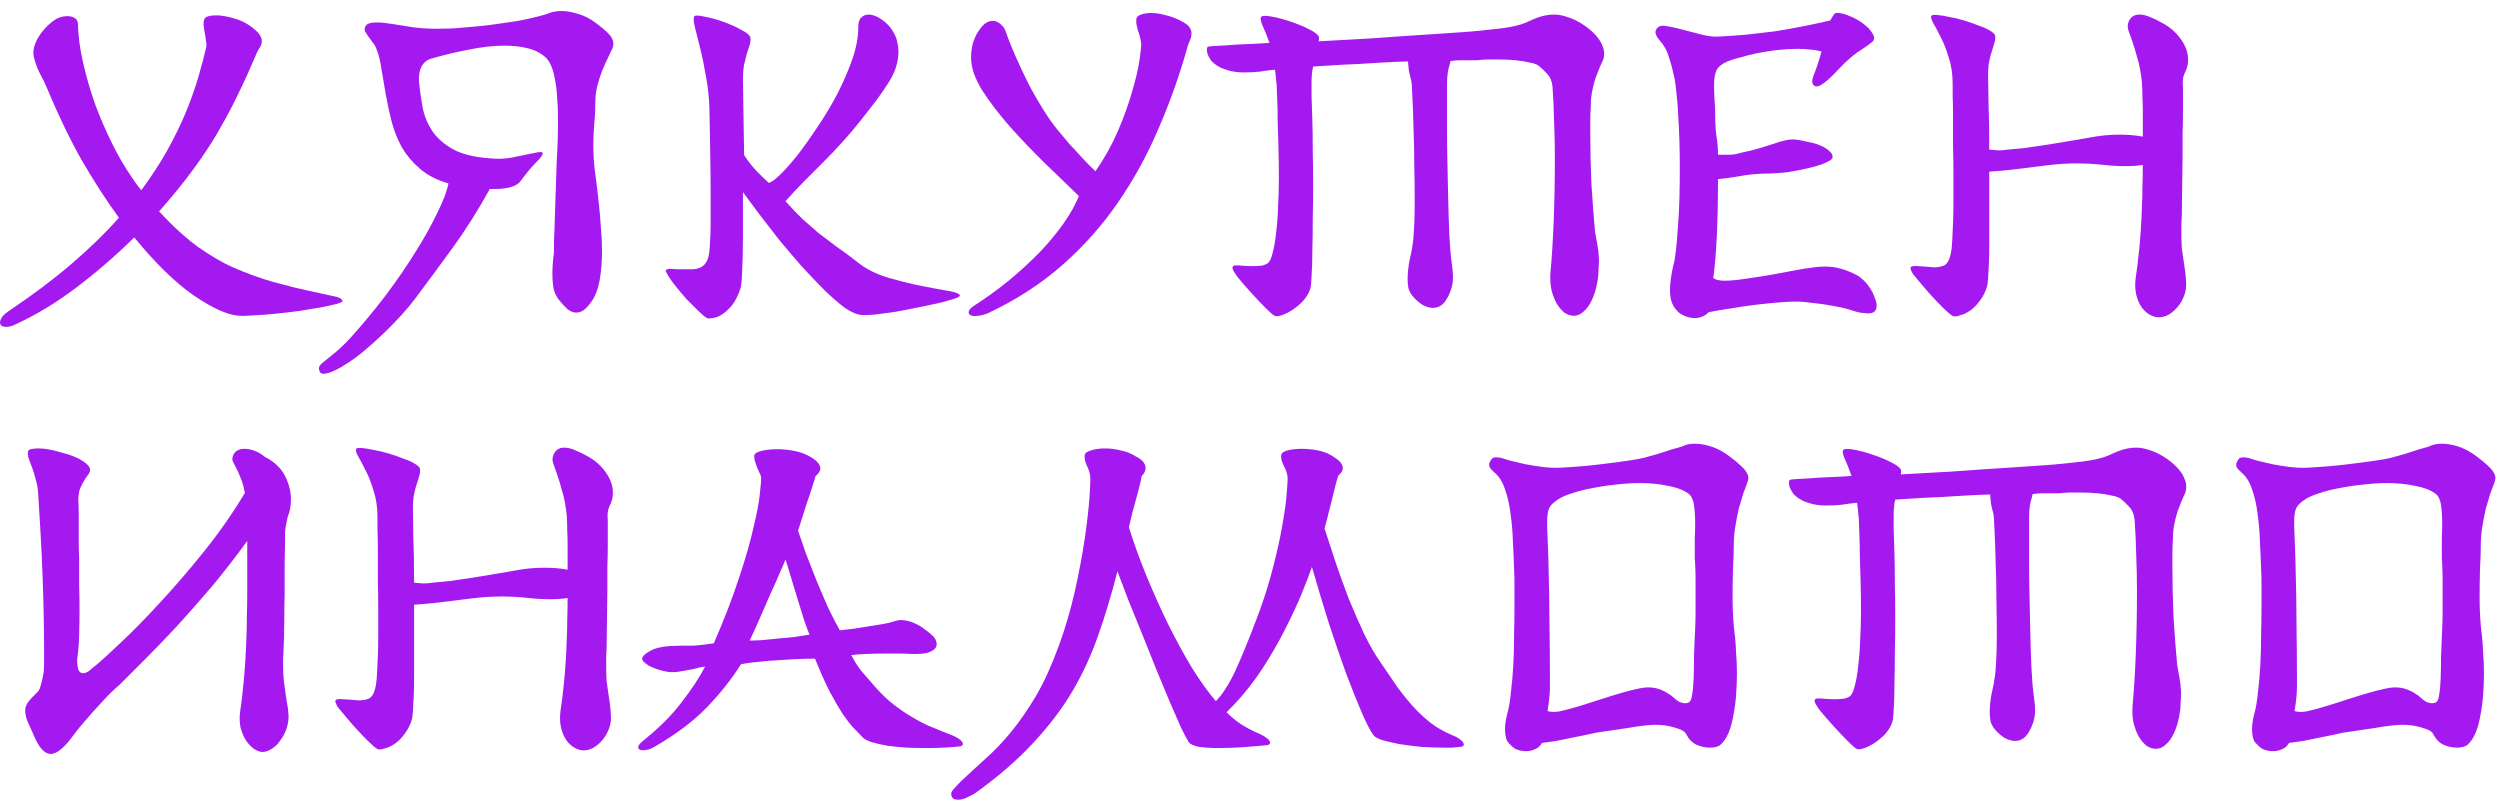 <?xml version="1.0" encoding="UTF-8"?> <svg xmlns="http://www.w3.org/2000/svg" width="127" height="41" viewBox="0 0 127 41" fill="none"><path d="M10.48 2.38C10.493 2.3 10.487 2.193 10.46 2.06C10.447 1.927 10.427 1.793 10.4 1.66C10.373 1.513 10.353 1.373 10.34 1.24C10.34 1.107 10.36 1.007 10.4 0.94C10.48 0.833 10.673 0.78 10.98 0.78C11.247 0.78 11.553 0.833 11.9 0.94C12.26 1.033 12.6 1.213 12.92 1.48C13.173 1.693 13.3 1.893 13.3 2.08C13.3 2.213 13.26 2.333 13.18 2.44C13.113 2.547 13.067 2.633 13.04 2.7C12.907 3.007 12.747 3.373 12.56 3.8C12.373 4.213 12.153 4.673 11.9 5.18C11.647 5.687 11.353 6.227 11.02 6.8C10.687 7.36 10.307 7.933 9.88 8.52C9.333 9.267 8.733 10.007 8.08 10.74C8.787 11.5 9.453 12.107 10.08 12.56C10.72 13 11.273 13.327 11.74 13.54C12.527 13.887 13.26 14.153 13.94 14.34C14.62 14.527 15.213 14.673 15.72 14.78C16.227 14.887 16.627 14.973 16.92 15.04C17.213 15.093 17.373 15.173 17.4 15.28C17.413 15.32 17.313 15.373 17.1 15.44C16.887 15.493 16.613 15.553 16.28 15.62C15.96 15.673 15.593 15.733 15.18 15.8C14.767 15.853 14.36 15.9 13.96 15.94C13.573 15.98 13.213 16.007 12.88 16.02C12.56 16.047 12.32 16.053 12.16 16.04C11.587 16.013 10.82 15.673 9.86 15.02C8.913 14.367 7.9 13.38 6.82 12.06C5.887 12.98 4.9 13.833 3.86 14.62C2.833 15.393 1.807 16.013 0.78 16.48C0.567 16.587 0.38 16.627 0.22 16.6C0.073 16.573 0 16.5 0 16.38C0 16.3 0.04 16.2 0.12 16.08C0.213 15.973 0.36 15.853 0.56 15.72C1.733 14.933 2.767 14.153 3.66 13.38C4.567 12.607 5.36 11.833 6.04 11.06C5.4 10.18 4.767 9.2 4.14 8.12C3.527 7.027 2.94 5.807 2.38 4.46C2.287 4.233 2.173 4 2.04 3.76C1.907 3.507 1.8 3.22 1.72 2.9C1.653 2.62 1.72 2.3 1.92 1.94C2.133 1.58 2.407 1.28 2.74 1.04C2.94 0.893 3.167 0.82 3.42 0.82C3.567 0.82 3.693 0.853 3.8 0.92C3.907 0.987 3.96 1.093 3.96 1.24C3.973 1.827 4.06 2.473 4.22 3.18C4.38 3.887 4.587 4.6 4.84 5.32C5.107 6.027 5.4 6.7 5.72 7.34C6.04 7.98 6.36 8.527 6.68 8.98C6.84 9.233 7.007 9.46 7.18 9.66C7.7 8.953 8.147 8.267 8.52 7.6C8.893 6.92 9.207 6.273 9.46 5.66C9.713 5.033 9.92 4.447 10.08 3.9C10.24 3.353 10.373 2.847 10.48 2.38Z" fill="#A419EF"></path><path d="M22.782 9.32C22.195 9.147 21.715 8.9 21.342 8.58C20.968 8.26 20.662 7.9 20.422 7.5C20.195 7.087 20.022 6.653 19.902 6.2C19.782 5.733 19.682 5.273 19.602 4.82C19.522 4.367 19.448 3.94 19.382 3.54C19.328 3.127 19.242 2.773 19.122 2.48C19.069 2.347 19.002 2.233 18.922 2.14C18.842 2.033 18.768 1.933 18.702 1.84C18.635 1.747 18.582 1.66 18.542 1.58C18.515 1.5 18.522 1.42 18.562 1.34C18.628 1.207 18.815 1.14 19.122 1.14C19.349 1.14 19.622 1.167 19.942 1.22C20.262 1.273 20.595 1.327 20.942 1.38C21.155 1.407 21.355 1.427 21.542 1.44C21.742 1.453 21.948 1.46 22.162 1.46C22.442 1.46 22.748 1.453 23.082 1.44C23.415 1.413 23.802 1.38 24.242 1.34C24.535 1.313 24.869 1.273 25.242 1.22C25.615 1.167 25.975 1.113 26.322 1.06C26.669 0.993 26.975 0.927 27.242 0.86C27.509 0.793 27.695 0.74 27.802 0.7C28.015 0.607 28.255 0.56 28.522 0.56C28.775 0.56 29.049 0.607 29.342 0.7C29.648 0.78 29.955 0.933 30.262 1.16C30.729 1.507 31.002 1.767 31.082 1.94C31.175 2.113 31.182 2.293 31.102 2.48C31.062 2.56 30.995 2.7 30.902 2.9C30.808 3.087 30.709 3.307 30.602 3.56C30.509 3.8 30.422 4.067 30.342 4.36C30.275 4.64 30.242 4.92 30.242 5.2C30.242 5.6 30.222 5.98 30.182 6.34C30.155 6.687 30.142 7.067 30.142 7.48C30.142 7.813 30.162 8.167 30.202 8.54C30.229 8.74 30.262 8.993 30.302 9.3C30.342 9.607 30.382 9.953 30.422 10.34C30.462 10.713 30.495 11.107 30.522 11.52C30.562 11.933 30.582 12.34 30.582 12.74C30.582 13.287 30.542 13.787 30.462 14.24C30.382 14.68 30.248 15.033 30.062 15.3C29.915 15.513 29.775 15.667 29.642 15.76C29.522 15.84 29.402 15.88 29.282 15.88C29.122 15.88 28.968 15.82 28.822 15.7C28.689 15.58 28.549 15.427 28.402 15.24C28.268 15.08 28.175 14.887 28.122 14.66C28.082 14.433 28.062 14.18 28.062 13.9C28.062 13.74 28.069 13.567 28.082 13.38C28.095 13.193 28.115 13.007 28.142 12.82C28.142 12.7 28.142 12.56 28.142 12.4C28.142 12.227 28.148 12.027 28.162 11.8L28.282 8.18C28.335 7.34 28.355 6.56 28.342 5.84C28.342 5.547 28.328 5.247 28.302 4.94C28.288 4.633 28.255 4.353 28.202 4.1C28.162 3.833 28.102 3.6 28.022 3.4C27.942 3.2 27.849 3.047 27.742 2.94C27.502 2.713 27.202 2.553 26.842 2.46C26.482 2.367 26.082 2.32 25.642 2.32C25.069 2.32 24.462 2.387 23.822 2.52C23.182 2.64 22.542 2.793 21.902 2.98C21.675 3.047 21.509 3.187 21.402 3.4C21.308 3.6 21.268 3.847 21.282 4.14C21.322 4.54 21.382 4.967 21.462 5.42C21.542 5.86 21.709 6.273 21.962 6.66C22.215 7.033 22.588 7.353 23.082 7.62C23.588 7.873 24.275 8.02 25.142 8.06C25.395 8.073 25.655 8.06 25.922 8.02C26.202 7.967 26.462 7.913 26.702 7.86C26.942 7.807 27.142 7.767 27.302 7.74C27.462 7.713 27.549 7.72 27.562 7.76C27.588 7.853 27.482 8.013 27.242 8.24C27.015 8.467 26.748 8.787 26.442 9.2C26.229 9.493 25.709 9.627 24.882 9.6C24.268 10.707 23.642 11.7 23.002 12.58C22.362 13.46 21.722 14.327 21.082 15.18C20.882 15.447 20.642 15.733 20.362 16.04C20.082 16.347 19.782 16.653 19.462 16.96C19.142 17.267 18.822 17.553 18.502 17.82C18.182 18.087 17.882 18.307 17.602 18.48C17.255 18.707 16.955 18.86 16.702 18.94C16.448 19.02 16.295 19 16.242 18.88C16.189 18.76 16.189 18.66 16.242 18.58C16.282 18.513 16.375 18.427 16.522 18.32C16.655 18.213 16.835 18.067 17.062 17.88C17.275 17.707 17.535 17.453 17.842 17.12C18.442 16.453 19.022 15.753 19.582 15.02C20.142 14.273 20.642 13.547 21.082 12.84C21.535 12.12 21.909 11.453 22.202 10.84C22.509 10.227 22.702 9.72 22.782 9.32Z" fill="#A419EF"></path><path d="M43.641 13.38C44.041 13.687 44.528 13.927 45.101 14.1C45.688 14.273 46.248 14.413 46.781 14.52C47.328 14.627 47.795 14.713 48.181 14.78C48.568 14.847 48.761 14.927 48.761 15.02C48.761 15.06 48.661 15.113 48.461 15.18C48.261 15.247 48.001 15.32 47.681 15.4C47.361 15.467 47.008 15.54 46.621 15.62C46.235 15.7 45.855 15.773 45.481 15.84C45.108 15.893 44.768 15.94 44.461 15.98C44.155 16.007 43.928 16.013 43.781 16C43.541 15.987 43.255 15.867 42.921 15.64C42.601 15.4 42.255 15.1 41.881 14.74C41.508 14.367 41.121 13.96 40.721 13.52C40.321 13.067 39.935 12.613 39.561 12.16C39.201 11.693 38.861 11.253 38.541 10.84C38.221 10.413 37.955 10.053 37.741 9.76V12.06C37.741 12.7 37.728 13.267 37.701 13.76C37.688 14.24 37.655 14.553 37.601 14.7C37.481 15.047 37.335 15.327 37.161 15.54C36.988 15.74 36.815 15.893 36.641 16C36.481 16.093 36.328 16.147 36.181 16.16C36.035 16.187 35.935 16.18 35.881 16.14C35.815 16.1 35.688 15.993 35.501 15.82C35.315 15.633 35.108 15.427 34.881 15.2C34.668 14.96 34.461 14.713 34.261 14.46C34.061 14.207 33.921 13.993 33.841 13.82C33.788 13.753 33.808 13.707 33.901 13.68C33.968 13.653 34.055 13.647 34.161 13.66C34.281 13.673 34.395 13.68 34.501 13.68C34.728 13.68 34.935 13.68 35.121 13.68C35.308 13.68 35.468 13.647 35.601 13.58C35.735 13.513 35.841 13.4 35.921 13.24C36.001 13.067 36.048 12.807 36.061 12.46C36.088 12.047 36.101 11.64 36.101 11.24C36.101 10.84 36.101 10.447 36.101 10.06C36.101 9.34 36.095 8.62 36.081 7.9C36.068 7.18 36.055 6.42 36.041 5.62C36.028 5.007 35.968 4.427 35.861 3.88C35.768 3.32 35.668 2.833 35.561 2.42C35.455 1.993 35.368 1.647 35.301 1.38C35.235 1.1 35.221 0.92 35.261 0.84C35.301 0.773 35.468 0.773 35.761 0.84C36.068 0.893 36.388 0.98 36.721 1.1C37.068 1.22 37.381 1.36 37.661 1.52C37.955 1.667 38.108 1.8 38.121 1.92C38.135 2.04 38.121 2.167 38.081 2.3C38.041 2.42 37.995 2.56 37.941 2.72C37.901 2.88 37.855 3.067 37.801 3.28C37.761 3.493 37.741 3.747 37.741 4.04L37.801 7.88C38.001 8.187 38.215 8.46 38.441 8.7C38.668 8.927 38.868 9.12 39.041 9.28C39.135 9.293 39.315 9.173 39.581 8.92C39.848 8.667 40.148 8.333 40.481 7.92C40.815 7.493 41.161 7.007 41.521 6.46C41.895 5.913 42.235 5.347 42.541 4.76C42.848 4.16 43.101 3.573 43.301 3C43.501 2.413 43.601 1.873 43.601 1.38C43.601 1.153 43.648 0.993 43.741 0.9C43.848 0.793 43.975 0.74 44.121 0.74C44.335 0.74 44.561 0.827 44.801 1C45.055 1.173 45.255 1.393 45.401 1.66C45.495 1.82 45.555 1.98 45.581 2.14C45.621 2.3 45.641 2.46 45.641 2.62C45.641 3.14 45.481 3.653 45.161 4.16C44.841 4.667 44.481 5.167 44.081 5.66C43.641 6.233 43.235 6.727 42.861 7.14C42.501 7.54 42.155 7.907 41.821 8.24C41.488 8.573 41.168 8.893 40.861 9.2C40.555 9.507 40.235 9.847 39.901 10.22C40.221 10.58 40.515 10.887 40.781 11.14C41.048 11.38 41.315 11.613 41.581 11.84C41.861 12.053 42.161 12.28 42.481 12.52C42.815 12.747 43.201 13.033 43.641 13.38Z" fill="#A419EF"></path><path d="M54.809 9.96C54.303 9.467 53.73 8.913 53.09 8.3C52.463 7.687 51.87 7.067 51.309 6.44C50.749 5.8 50.276 5.18 49.889 4.58C49.516 3.967 49.33 3.42 49.33 2.94C49.33 2.7 49.356 2.467 49.41 2.24C49.476 2.013 49.563 1.813 49.669 1.64C49.776 1.467 49.889 1.327 50.01 1.22C50.143 1.113 50.283 1.06 50.429 1.06C50.63 1.06 50.816 1.173 50.989 1.4C51.043 1.467 51.109 1.627 51.19 1.88C51.283 2.133 51.416 2.46 51.59 2.86C51.763 3.26 51.983 3.727 52.249 4.26C52.516 4.78 52.849 5.347 53.249 5.96C53.356 6.12 53.51 6.327 53.709 6.58C53.91 6.82 54.123 7.073 54.349 7.34C54.59 7.593 54.823 7.847 55.05 8.1C55.276 8.34 55.476 8.54 55.65 8.7C56.103 8.047 56.483 7.367 56.789 6.66C57.096 5.94 57.336 5.273 57.51 4.66C57.696 4.033 57.823 3.493 57.889 3.04C57.956 2.587 57.983 2.293 57.969 2.16C57.956 2.08 57.936 1.987 57.91 1.88C57.883 1.773 57.849 1.667 57.809 1.56C57.783 1.44 57.756 1.327 57.73 1.22C57.716 1.113 57.716 1.02 57.73 0.94C57.756 0.847 57.836 0.78 57.969 0.74C58.103 0.687 58.276 0.66 58.489 0.66C58.716 0.66 58.969 0.7 59.249 0.78C59.543 0.847 59.836 0.967 60.13 1.14C60.396 1.287 60.529 1.473 60.529 1.7C60.529 1.82 60.503 1.933 60.45 2.04C60.41 2.147 60.376 2.233 60.349 2.3C59.936 3.78 59.436 5.193 58.849 6.54C58.276 7.887 57.583 9.147 56.77 10.32C55.969 11.48 55.029 12.533 53.95 13.48C52.87 14.427 51.623 15.233 50.209 15.9C50.023 15.98 49.849 16.027 49.69 16.04C49.529 16.067 49.403 16.06 49.309 16.02C49.23 15.98 49.196 15.92 49.209 15.84C49.223 15.747 49.309 15.647 49.469 15.54C50.109 15.127 50.716 14.687 51.289 14.22C51.863 13.74 52.383 13.26 52.849 12.78C53.316 12.287 53.716 11.8 54.05 11.32C54.383 10.84 54.636 10.387 54.809 9.96Z" fill="#A419EF"></path><path d="M80.527 1.32C80.767 1.493 80.961 1.667 81.107 1.84C81.254 2.013 81.354 2.18 81.407 2.34C81.474 2.487 81.501 2.627 81.487 2.76C81.487 2.88 81.467 2.98 81.427 3.06C81.387 3.14 81.334 3.26 81.267 3.42C81.201 3.58 81.127 3.767 81.047 3.98C80.981 4.193 80.921 4.433 80.867 4.7C80.827 4.953 80.807 5.22 80.807 5.5C80.794 5.7 80.787 5.913 80.787 6.14C80.787 6.367 80.787 6.593 80.787 6.82C80.787 7.673 80.807 8.533 80.847 9.4C80.901 10.253 80.961 11.04 81.027 11.76C81.054 11.933 81.081 12.087 81.107 12.22C81.134 12.34 81.154 12.46 81.167 12.58C81.194 12.687 81.207 12.8 81.207 12.92C81.221 13.027 81.227 13.147 81.227 13.28C81.227 13.387 81.221 13.5 81.207 13.62C81.207 13.74 81.201 13.88 81.187 14.04C81.161 14.28 81.114 14.52 81.047 14.76C80.981 14.987 80.894 15.2 80.787 15.4C80.681 15.587 80.554 15.74 80.407 15.86C80.274 15.98 80.121 16.04 79.947 16.04C79.787 16.04 79.627 15.987 79.467 15.88C79.321 15.76 79.187 15.6 79.067 15.4C78.961 15.2 78.874 14.967 78.807 14.7C78.754 14.42 78.741 14.12 78.767 13.8C78.834 13.093 78.887 12.24 78.927 11.24C78.967 10.227 78.987 9.153 78.987 8.02C78.987 7.38 78.974 6.753 78.947 6.14C78.934 5.527 78.907 4.947 78.867 4.4C78.841 4.133 78.754 3.92 78.607 3.76C78.461 3.6 78.314 3.46 78.167 3.34C78.141 3.313 78.087 3.287 78.007 3.26C77.927 3.22 77.801 3.187 77.627 3.16C77.467 3.12 77.254 3.087 76.987 3.06C76.734 3.033 76.407 3.02 76.007 3.02C75.887 3.02 75.761 3.02 75.627 3.02C75.507 3.02 75.374 3.027 75.227 3.04C75.161 3.053 75.074 3.06 74.967 3.06C74.861 3.06 74.741 3.06 74.607 3.06C74.474 3.06 74.334 3.06 74.187 3.06C74.041 3.06 73.874 3.073 73.687 3.1L73.627 3.34C73.561 3.527 73.521 3.807 73.507 4.18C73.507 4.553 73.507 4.907 73.507 5.24V5.84C73.507 5.973 73.507 6.253 73.507 6.68C73.507 7.107 73.514 7.613 73.527 8.2C73.541 8.773 73.554 9.393 73.567 10.06C73.581 10.713 73.601 11.34 73.627 11.94C73.654 12.5 73.694 12.973 73.747 13.36C73.801 13.733 73.821 14.02 73.807 14.22C73.781 14.567 73.674 14.893 73.487 15.2C73.314 15.493 73.081 15.64 72.787 15.64C72.641 15.64 72.474 15.593 72.287 15.5C72.101 15.393 71.914 15.227 71.727 15C71.647 14.893 71.587 14.773 71.547 14.64C71.521 14.493 71.507 14.34 71.507 14.18C71.507 13.873 71.541 13.553 71.607 13.22C71.687 12.887 71.741 12.607 71.767 12.38C71.794 12.22 71.814 11.987 71.827 11.68C71.854 11.36 71.867 10.88 71.867 10.24C71.867 9.707 71.861 9.12 71.847 8.48C71.847 7.827 71.834 7.18 71.807 6.54C71.794 5.887 71.774 5.333 71.747 4.88C71.734 4.427 71.714 4.16 71.687 4.08C71.634 3.88 71.594 3.707 71.567 3.56C71.554 3.413 71.541 3.267 71.527 3.12C71.074 3.133 70.621 3.153 70.167 3.18C69.714 3.207 69.274 3.233 68.847 3.26C68.434 3.273 68.041 3.293 67.667 3.32C67.307 3.347 66.987 3.367 66.707 3.38C66.681 3.487 66.661 3.607 66.647 3.74C66.634 3.873 66.627 4.013 66.627 4.16C66.627 4.307 66.627 4.547 66.627 4.88C66.641 5.213 66.654 5.62 66.667 6.1C66.681 6.567 66.687 7.087 66.687 7.66C66.701 8.233 66.707 8.833 66.707 9.46C66.707 10.007 66.701 10.567 66.687 11.14C66.687 11.713 66.681 12.253 66.667 12.76C66.667 13.253 66.654 13.68 66.627 14.04C66.614 14.387 66.587 14.613 66.547 14.72C66.467 14.933 66.341 15.133 66.167 15.32C65.994 15.493 65.814 15.64 65.627 15.76C65.441 15.88 65.261 15.967 65.087 16.02C64.927 16.073 64.814 16.08 64.747 16.04C64.667 16 64.514 15.867 64.287 15.64C64.061 15.413 63.821 15.16 63.567 14.88C63.314 14.6 63.087 14.34 62.887 14.1C62.701 13.847 62.607 13.68 62.607 13.6C62.607 13.52 62.667 13.48 62.787 13.48C62.894 13.48 63.021 13.487 63.167 13.5C63.327 13.513 63.487 13.52 63.647 13.52C63.794 13.52 63.927 13.513 64.047 13.5C64.167 13.487 64.281 13.447 64.387 13.38C64.494 13.313 64.581 13.14 64.647 12.86C64.727 12.567 64.787 12.22 64.827 11.82C64.881 11.407 64.914 10.96 64.927 10.48C64.954 10 64.967 9.52 64.967 9.04C64.967 8.52 64.961 8.013 64.947 7.52C64.934 7.027 64.921 6.58 64.907 6.18C64.907 5.78 64.901 5.447 64.887 5.18C64.874 4.9 64.867 4.713 64.867 4.62C64.867 4.42 64.854 4.233 64.827 4.06C64.814 3.887 64.794 3.713 64.767 3.54C64.487 3.567 64.227 3.6 63.987 3.64C63.761 3.667 63.501 3.68 63.207 3.68C62.914 3.68 62.647 3.647 62.407 3.58C62.181 3.513 62.014 3.447 61.907 3.38C61.747 3.287 61.621 3.187 61.527 3.08C61.447 2.96 61.387 2.853 61.347 2.76C61.321 2.653 61.307 2.567 61.307 2.5C61.321 2.433 61.334 2.393 61.347 2.38C61.361 2.367 61.461 2.353 61.647 2.34C61.834 2.327 62.067 2.313 62.347 2.3C62.641 2.273 62.974 2.253 63.347 2.24C63.721 2.227 64.101 2.207 64.487 2.18C64.367 1.833 64.254 1.547 64.147 1.32C64.041 1.08 64.014 0.927 64.067 0.86C64.107 0.793 64.281 0.787 64.587 0.84C64.894 0.893 65.221 0.98 65.567 1.1C65.927 1.22 66.247 1.353 66.527 1.5C66.821 1.647 66.981 1.78 67.007 1.9C67.007 1.993 67.001 2.06 66.987 2.1C67.254 2.087 67.607 2.067 68.047 2.04C68.487 2.013 68.974 1.987 69.507 1.96C70.041 1.92 70.607 1.88 71.207 1.84C71.821 1.8 72.427 1.76 73.027 1.72C73.627 1.68 74.201 1.64 74.747 1.6C75.307 1.547 75.814 1.493 76.267 1.44C76.787 1.373 77.194 1.28 77.487 1.16C77.781 1.027 77.981 0.94 78.087 0.9C78.381 0.793 78.667 0.74 78.947 0.74C79.174 0.74 79.414 0.787 79.667 0.88C79.934 0.96 80.221 1.107 80.527 1.32Z" fill="#A419EF"></path><path d="M94.334 13.98C94.454 14.047 94.574 14.14 94.694 14.26C94.814 14.38 94.921 14.513 95.014 14.66C95.107 14.807 95.181 14.96 95.234 15.12C95.301 15.267 95.334 15.4 95.334 15.52C95.334 15.8 95.181 15.933 94.874 15.92C94.634 15.907 94.447 15.88 94.314 15.84C94.194 15.8 94.041 15.753 93.854 15.7C93.681 15.647 93.434 15.593 93.114 15.54C92.794 15.473 92.307 15.407 91.654 15.34C91.414 15.313 91.087 15.313 90.674 15.34C90.274 15.367 89.841 15.407 89.374 15.46C88.907 15.513 88.441 15.58 87.974 15.66C87.521 15.727 87.127 15.793 86.794 15.86C86.701 15.967 86.594 16.04 86.474 16.08C86.354 16.133 86.234 16.16 86.114 16.16C85.927 16.16 85.741 16.12 85.554 16.04C85.381 15.96 85.254 15.867 85.174 15.76C84.947 15.533 84.834 15.193 84.834 14.74C84.834 14.433 84.887 14.027 84.994 13.52C85.047 13.36 85.094 13.107 85.134 12.76C85.174 12.413 85.207 12.02 85.234 11.58C85.274 11.127 85.301 10.64 85.314 10.12C85.327 9.587 85.334 9.047 85.334 8.5C85.334 8.047 85.327 7.6 85.314 7.16C85.301 6.707 85.281 6.287 85.254 5.9C85.241 5.513 85.214 5.16 85.174 4.84C85.147 4.507 85.114 4.233 85.074 4.02C84.994 3.633 84.901 3.273 84.794 2.94C84.701 2.607 84.547 2.32 84.334 2.08C84.134 1.853 84.061 1.673 84.114 1.54C84.141 1.473 84.181 1.42 84.234 1.38C84.327 1.3 84.494 1.287 84.734 1.34C84.974 1.38 85.241 1.44 85.534 1.52C85.841 1.6 86.147 1.68 86.454 1.76C86.774 1.84 87.054 1.873 87.294 1.86C87.787 1.833 88.261 1.8 88.714 1.76C89.181 1.707 89.641 1.653 90.094 1.6C90.547 1.533 91.007 1.453 91.474 1.36C91.954 1.267 92.454 1.16 92.974 1.04C93.027 0.947 93.081 0.86 93.134 0.78C93.187 0.7 93.234 0.66 93.274 0.66C93.474 0.647 93.707 0.7 93.974 0.82C94.241 0.927 94.474 1.06 94.674 1.22C94.887 1.38 95.041 1.547 95.134 1.72C95.241 1.893 95.227 2.033 95.094 2.14C94.961 2.247 94.834 2.34 94.714 2.42C94.607 2.487 94.487 2.567 94.354 2.66C94.234 2.74 94.101 2.847 93.954 2.98C93.807 3.1 93.634 3.267 93.434 3.48C93.127 3.813 92.867 4.06 92.654 4.22C92.441 4.38 92.281 4.427 92.174 4.36C92.041 4.28 92.027 4.1 92.134 3.82C92.254 3.54 92.387 3.14 92.534 2.62C92.361 2.567 92.174 2.533 91.974 2.52C91.774 2.493 91.561 2.48 91.334 2.48C91.001 2.48 90.654 2.5 90.294 2.54C89.947 2.58 89.607 2.633 89.274 2.7C88.954 2.767 88.661 2.84 88.394 2.92C88.127 2.987 87.914 3.053 87.754 3.12C87.474 3.24 87.287 3.393 87.194 3.58C87.114 3.767 87.074 4.007 87.074 4.3C87.074 4.513 87.081 4.753 87.094 5.02C87.121 5.273 87.134 5.56 87.134 5.88C87.134 6.253 87.154 6.593 87.194 6.9C87.247 7.207 87.274 7.527 87.274 7.86C87.394 7.86 87.494 7.86 87.574 7.86C87.654 7.86 87.734 7.86 87.814 7.86C87.907 7.86 88.007 7.853 88.114 7.84C88.221 7.813 88.361 7.78 88.534 7.74C88.867 7.673 89.161 7.6 89.414 7.52C89.667 7.44 89.901 7.367 90.114 7.3C90.341 7.22 90.547 7.16 90.734 7.12C90.921 7.08 91.107 7.073 91.294 7.1C91.481 7.127 91.681 7.167 91.894 7.22C92.121 7.26 92.321 7.32 92.494 7.4C92.681 7.48 92.827 7.573 92.934 7.68C93.054 7.773 93.107 7.88 93.094 8C93.081 8.08 92.967 8.167 92.754 8.26C92.554 8.353 92.287 8.44 91.954 8.52C91.634 8.6 91.267 8.673 90.854 8.74C90.441 8.793 90.027 8.82 89.614 8.82C89.147 8.833 88.714 8.88 88.314 8.96C87.914 9.027 87.567 9.073 87.274 9.1C87.274 10.18 87.254 11.147 87.214 12C87.174 12.853 87.114 13.56 87.034 14.12C87.141 14.213 87.334 14.26 87.614 14.26C87.787 14.26 87.994 14.247 88.234 14.22C88.474 14.193 88.761 14.153 89.094 14.1C89.547 14.033 89.947 13.967 90.294 13.9C90.654 13.833 90.974 13.773 91.254 13.72C91.534 13.667 91.787 13.627 92.014 13.6C92.254 13.56 92.481 13.54 92.694 13.54C92.961 13.54 93.221 13.573 93.474 13.64C93.741 13.707 94.027 13.82 94.334 13.98Z" fill="#A419EF"></path><path d="M110.835 10.98C110.821 11.14 110.815 11.293 110.815 11.44C110.815 11.573 110.815 11.7 110.815 11.82C110.815 12.14 110.821 12.4 110.835 12.6C110.861 12.8 110.888 12.987 110.915 13.16C110.941 13.333 110.968 13.513 110.995 13.7C111.021 13.873 111.041 14.093 111.055 14.36C111.068 14.587 111.035 14.807 110.955 15.02C110.875 15.233 110.768 15.42 110.635 15.58C110.501 15.74 110.348 15.873 110.175 15.98C110.001 16.073 109.835 16.12 109.675 16.12C109.515 16.12 109.355 16.073 109.195 15.98C109.035 15.887 108.895 15.753 108.775 15.58C108.655 15.393 108.568 15.18 108.515 14.94C108.461 14.687 108.455 14.407 108.495 14.1C108.548 13.78 108.608 13.293 108.675 12.64C108.741 11.973 108.788 11.22 108.815 10.38C108.828 10.113 108.835 9.82 108.835 9.5C108.848 9.167 108.855 8.793 108.855 8.38C108.588 8.42 108.288 8.44 107.955 8.44C107.768 8.44 107.568 8.433 107.355 8.42C107.155 8.407 106.935 8.387 106.695 8.36C106.295 8.32 105.915 8.3 105.555 8.3C105.021 8.3 104.495 8.333 103.975 8.4C103.468 8.467 102.875 8.54 102.195 8.62C101.968 8.647 101.761 8.667 101.575 8.68C101.388 8.693 101.215 8.707 101.055 8.72V11.4C101.055 11.747 101.055 12.093 101.055 12.44C101.055 12.787 101.048 13.107 101.035 13.4C101.021 13.693 101.008 13.947 100.995 14.16C100.981 14.36 100.961 14.5 100.935 14.58C100.921 14.593 100.915 14.613 100.915 14.64C100.901 14.653 100.895 14.673 100.895 14.7C100.868 14.767 100.841 14.827 100.815 14.88C100.788 14.933 100.761 14.987 100.735 15.04C100.548 15.347 100.348 15.58 100.135 15.74C99.935 15.887 99.741 15.98 99.555 16.02C99.395 16.087 99.268 16.093 99.175 16.04L99.035 15.94C98.888 15.82 98.675 15.613 98.395 15.32C98.115 15.027 97.848 14.727 97.595 14.42C97.435 14.233 97.301 14.073 97.195 13.94C97.101 13.793 97.055 13.687 97.055 13.62C97.055 13.527 97.181 13.493 97.435 13.52C97.688 13.533 97.955 13.553 98.235 13.58C98.421 13.58 98.588 13.553 98.735 13.5C98.828 13.46 98.908 13.38 98.975 13.26C99.041 13.14 99.095 12.947 99.135 12.68C99.148 12.587 99.161 12.42 99.175 12.18C99.188 11.94 99.201 11.653 99.215 11.32C99.228 10.987 99.235 10.627 99.235 10.24C99.235 9.84 99.235 9.427 99.235 9C99.235 8.48 99.228 7.96 99.215 7.44C99.215 6.907 99.215 6.42 99.215 5.98C99.215 5.54 99.208 5.167 99.195 4.86C99.195 4.553 99.195 4.353 99.195 4.26C99.195 3.767 99.128 3.32 98.995 2.92C98.875 2.52 98.741 2.18 98.595 1.9C98.448 1.607 98.321 1.367 98.215 1.18C98.108 0.993 98.075 0.867 98.115 0.8C98.141 0.76 98.235 0.747 98.395 0.76C98.568 0.773 98.775 0.807 99.015 0.86C99.255 0.9 99.508 0.96 99.775 1.04C100.041 1.12 100.288 1.207 100.515 1.3C100.755 1.38 100.948 1.467 101.095 1.56C101.255 1.653 101.341 1.74 101.355 1.82C101.368 1.94 101.355 2.06 101.315 2.18C101.288 2.287 101.248 2.42 101.195 2.58C101.141 2.727 101.095 2.9 101.055 3.1C101.015 3.3 100.995 3.54 100.995 3.82C100.995 4.033 101.001 4.487 101.015 5.18C101.041 5.86 101.055 6.667 101.055 7.6C101.201 7.613 101.355 7.627 101.515 7.64C101.675 7.64 101.835 7.627 101.995 7.6C102.261 7.573 102.541 7.547 102.835 7.52C103.128 7.48 103.408 7.44 103.675 7.4C103.955 7.36 104.208 7.32 104.435 7.28C104.675 7.24 104.875 7.207 105.035 7.18L105.975 7.02C106.321 6.953 106.621 6.907 106.875 6.88C107.141 6.853 107.408 6.84 107.675 6.84C107.861 6.84 108.048 6.847 108.235 6.86C108.421 6.873 108.628 6.9 108.855 6.94V5.64C108.855 5.413 108.848 5.18 108.835 4.94C108.835 4.7 108.828 4.493 108.815 4.32V4.22C108.761 3.7 108.681 3.273 108.575 2.94C108.481 2.593 108.395 2.307 108.315 2.08C108.235 1.853 108.168 1.667 108.115 1.52C108.075 1.373 108.081 1.233 108.135 1.1C108.241 0.86 108.421 0.74 108.675 0.74C108.861 0.74 109.055 0.787 109.255 0.88C109.455 0.96 109.648 1.053 109.835 1.16C110.235 1.373 110.555 1.653 110.795 2C111.035 2.333 111.155 2.68 111.155 3.04C111.155 3.24 111.115 3.427 111.035 3.6C111.021 3.627 111.008 3.653 110.995 3.68C110.981 3.707 110.968 3.74 110.955 3.78C110.888 3.927 110.868 4.147 110.895 4.44V5.7C110.895 6.02 110.888 6.373 110.875 6.76C110.875 7.147 110.875 7.533 110.875 7.92L110.835 10.98Z" fill="#A419EF"></path><path d="M14.4 33.08C14.4 33.2 14.393 33.313 14.38 33.42C14.38 33.527 14.38 33.633 14.38 33.74C14.38 34.087 14.393 34.373 14.42 34.6C14.447 34.813 14.473 35.007 14.5 35.18C14.527 35.353 14.553 35.533 14.58 35.72C14.62 35.893 14.647 36.113 14.66 36.38C14.66 36.607 14.62 36.833 14.54 37.06C14.46 37.273 14.353 37.467 14.22 37.64C14.1 37.813 13.96 37.947 13.8 38.04C13.64 38.147 13.487 38.2 13.34 38.2C13.207 38.2 13.06 38.147 12.9 38.04C12.753 37.933 12.62 37.793 12.5 37.62C12.38 37.433 12.287 37.213 12.22 36.96C12.167 36.707 12.16 36.433 12.2 36.14C12.253 35.82 12.313 35.313 12.38 34.62C12.447 33.927 12.493 33.16 12.52 32.32C12.533 32.04 12.54 31.713 12.54 31.34C12.553 30.953 12.56 30.547 12.56 30.12V27.48C11.96 28.307 11.353 29.087 10.74 29.82C10.127 30.54 9.533 31.213 8.96 31.84C8.387 32.453 7.853 33.007 7.36 33.5C6.867 33.993 6.44 34.42 6.08 34.78C5.947 34.887 5.78 35.04 5.58 35.24C5.393 35.427 5.193 35.64 4.98 35.88C4.767 36.107 4.553 36.347 4.34 36.6C4.127 36.84 3.94 37.067 3.78 37.28C3.3 37.96 2.9 38.3 2.58 38.3C2.26 38.3 1.967 37.973 1.7 37.32C1.567 37.027 1.46 36.787 1.38 36.6C1.313 36.413 1.28 36.247 1.28 36.1C1.28 35.953 1.327 35.813 1.42 35.68C1.527 35.533 1.693 35.353 1.92 35.14C1.987 35.073 2.04 34.953 2.08 34.78C2.133 34.607 2.18 34.393 2.22 34.14C2.233 33.98 2.24 33.807 2.24 33.62C2.24 33.433 2.24 33.227 2.24 33C2.24 32.48 2.233 31.893 2.22 31.24C2.207 30.573 2.187 29.893 2.16 29.2C2.133 28.493 2.1 27.787 2.06 27.08C2.02 26.373 1.98 25.707 1.94 25.08C1.927 24.827 1.887 24.593 1.82 24.38C1.767 24.153 1.707 23.953 1.64 23.78C1.573 23.593 1.513 23.433 1.46 23.3C1.42 23.153 1.407 23.033 1.42 22.94C1.433 22.86 1.52 22.813 1.68 22.8C1.84 22.773 2.033 22.773 2.26 22.8C2.5 22.827 2.753 22.88 3.02 22.96C3.3 23.027 3.553 23.107 3.78 23.2C4.007 23.293 4.193 23.4 4.34 23.52C4.5 23.64 4.58 23.76 4.58 23.88C4.567 23.973 4.527 24.06 4.46 24.14C4.393 24.22 4.327 24.32 4.26 24.44C4.193 24.547 4.127 24.68 4.06 24.84C4.007 24.987 3.98 25.18 3.98 25.42C3.993 25.647 4 25.88 4 26.12C4 26.347 4 26.587 4 26.84C4 27.08 4 27.327 4 27.58C4 27.82 4.007 28.067 4.02 28.32V28.46C4.02 28.887 4.02 29.3 4.02 29.7C4.033 30.1 4.04 30.493 4.04 30.88C4.04 31.387 4.033 31.86 4.02 32.3C4.007 32.727 3.973 33.127 3.92 33.5C3.92 33.767 3.947 33.953 4 34.06C4.053 34.153 4.127 34.2 4.22 34.2C4.327 34.2 4.447 34.147 4.58 34.04C4.713 33.92 4.833 33.82 4.94 33.74C5.18 33.54 5.587 33.167 6.16 32.62C6.747 32.073 7.4 31.407 8.12 30.62C8.853 29.833 9.6 28.967 10.36 28.02C11.133 27.06 11.827 26.067 12.44 25.04C12.373 24.693 12.293 24.42 12.2 24.22C12.12 24.02 12.047 23.86 11.98 23.74C11.913 23.607 11.86 23.5 11.82 23.42C11.793 23.34 11.8 23.247 11.84 23.14C11.933 22.913 12.127 22.8 12.42 22.8C12.607 22.8 12.793 22.84 12.98 22.92C13.167 23 13.32 23.093 13.44 23.2C13.933 23.453 14.28 23.78 14.48 24.18C14.68 24.58 14.78 24.973 14.78 25.36C14.78 25.693 14.727 25.987 14.62 26.24L14.58 26.42C14.513 26.727 14.48 26.94 14.48 27.06V27.48C14.48 27.773 14.473 28.167 14.46 28.66C14.46 29.153 14.46 29.66 14.46 30.18C14.447 30.593 14.44 31.06 14.44 31.58C14.44 32.087 14.427 32.587 14.4 33.08Z" fill="#A419EF"></path><path d="M30.815 32.98C30.802 33.14 30.795 33.293 30.795 33.44C30.795 33.573 30.795 33.7 30.795 33.82C30.795 34.14 30.802 34.4 30.815 34.6C30.842 34.8 30.869 34.987 30.895 35.16C30.922 35.333 30.948 35.513 30.975 35.7C31.002 35.873 31.022 36.093 31.035 36.36C31.049 36.587 31.015 36.807 30.935 37.02C30.855 37.233 30.748 37.42 30.615 37.58C30.482 37.74 30.328 37.873 30.155 37.98C29.982 38.073 29.815 38.12 29.655 38.12C29.495 38.12 29.335 38.073 29.175 37.98C29.015 37.887 28.875 37.753 28.755 37.58C28.635 37.393 28.549 37.18 28.495 36.94C28.442 36.687 28.435 36.407 28.475 36.1C28.529 35.78 28.588 35.293 28.655 34.64C28.722 33.973 28.768 33.22 28.795 32.38C28.808 32.113 28.815 31.82 28.815 31.5C28.828 31.167 28.835 30.793 28.835 30.38C28.569 30.42 28.268 30.44 27.935 30.44C27.748 30.44 27.549 30.433 27.335 30.42C27.135 30.407 26.915 30.387 26.675 30.36C26.275 30.32 25.895 30.3 25.535 30.3C25.002 30.3 24.475 30.333 23.955 30.4C23.448 30.467 22.855 30.54 22.175 30.62C21.948 30.647 21.742 30.667 21.555 30.68C21.369 30.693 21.195 30.707 21.035 30.72V33.4C21.035 33.747 21.035 34.093 21.035 34.44C21.035 34.787 21.029 35.107 21.015 35.4C21.002 35.693 20.988 35.947 20.975 36.16C20.962 36.36 20.942 36.5 20.915 36.58C20.902 36.593 20.895 36.613 20.895 36.64C20.882 36.653 20.875 36.673 20.875 36.7C20.849 36.767 20.822 36.827 20.795 36.88C20.768 36.933 20.742 36.987 20.715 37.04C20.529 37.347 20.328 37.58 20.115 37.74C19.915 37.887 19.722 37.98 19.535 38.02C19.375 38.087 19.248 38.093 19.155 38.04L19.015 37.94C18.869 37.82 18.655 37.613 18.375 37.32C18.095 37.027 17.828 36.727 17.575 36.42C17.415 36.233 17.282 36.073 17.175 35.94C17.082 35.793 17.035 35.687 17.035 35.62C17.035 35.527 17.162 35.493 17.415 35.52C17.669 35.533 17.935 35.553 18.215 35.58C18.402 35.58 18.569 35.553 18.715 35.5C18.808 35.46 18.889 35.38 18.955 35.26C19.022 35.14 19.075 34.947 19.115 34.68C19.128 34.587 19.142 34.42 19.155 34.18C19.169 33.94 19.182 33.653 19.195 33.32C19.209 32.987 19.215 32.627 19.215 32.24C19.215 31.84 19.215 31.427 19.215 31C19.215 30.48 19.209 29.96 19.195 29.44C19.195 28.907 19.195 28.42 19.195 27.98C19.195 27.54 19.189 27.167 19.175 26.86C19.175 26.553 19.175 26.353 19.175 26.26C19.175 25.767 19.108 25.32 18.975 24.92C18.855 24.52 18.722 24.18 18.575 23.9C18.428 23.607 18.302 23.367 18.195 23.18C18.088 22.993 18.055 22.867 18.095 22.8C18.122 22.76 18.215 22.747 18.375 22.76C18.549 22.773 18.755 22.807 18.995 22.86C19.235 22.9 19.488 22.96 19.755 23.04C20.022 23.12 20.268 23.207 20.495 23.3C20.735 23.38 20.928 23.467 21.075 23.56C21.235 23.653 21.322 23.74 21.335 23.82C21.349 23.94 21.335 24.06 21.295 24.18C21.268 24.287 21.229 24.42 21.175 24.58C21.122 24.727 21.075 24.9 21.035 25.1C20.995 25.3 20.975 25.54 20.975 25.82C20.975 26.033 20.982 26.487 20.995 27.18C21.022 27.86 21.035 28.667 21.035 29.6C21.182 29.613 21.335 29.627 21.495 29.64C21.655 29.64 21.815 29.627 21.975 29.6C22.242 29.573 22.522 29.547 22.815 29.52C23.108 29.48 23.389 29.44 23.655 29.4C23.935 29.36 24.189 29.32 24.415 29.28C24.655 29.24 24.855 29.207 25.015 29.18L25.955 29.02C26.302 28.953 26.602 28.907 26.855 28.88C27.122 28.853 27.389 28.84 27.655 28.84C27.842 28.84 28.029 28.847 28.215 28.86C28.402 28.873 28.608 28.9 28.835 28.94V27.64C28.835 27.413 28.828 27.18 28.815 26.94C28.815 26.7 28.808 26.493 28.795 26.32V26.22C28.742 25.7 28.662 25.273 28.555 24.94C28.462 24.593 28.375 24.307 28.295 24.08C28.215 23.853 28.148 23.667 28.095 23.52C28.055 23.373 28.062 23.233 28.115 23.1C28.222 22.86 28.402 22.74 28.655 22.74C28.842 22.74 29.035 22.787 29.235 22.88C29.435 22.96 29.628 23.053 29.815 23.16C30.215 23.373 30.535 23.653 30.775 24C31.015 24.333 31.135 24.68 31.135 25.04C31.135 25.24 31.095 25.427 31.015 25.6C31.002 25.627 30.988 25.653 30.975 25.68C30.962 25.707 30.948 25.74 30.935 25.78C30.869 25.927 30.849 26.147 30.875 26.44V27.7C30.875 28.02 30.869 28.373 30.855 28.76C30.855 29.147 30.855 29.533 30.855 29.92L30.815 32.98Z" fill="#A419EF"></path><path d="M48.182 37.28C48.436 37.373 48.616 37.46 48.722 37.54C48.829 37.62 48.889 37.687 48.902 37.74C48.929 37.793 48.916 37.84 48.862 37.88C48.822 37.907 48.776 37.92 48.722 37.92C48.482 37.947 48.222 37.967 47.942 37.98C47.676 37.993 47.396 38 47.102 38C46.756 38 46.402 37.993 46.042 37.98C45.696 37.953 45.369 37.92 45.062 37.88C44.769 37.827 44.509 37.767 44.282 37.7C44.069 37.633 43.916 37.553 43.822 37.46C43.676 37.3 43.516 37.133 43.342 36.96C43.182 36.787 43.002 36.553 42.802 36.26C42.616 35.967 42.402 35.6 42.162 35.16C41.936 34.72 41.682 34.153 41.402 33.46C41.136 33.46 40.842 33.467 40.522 33.48C40.216 33.493 39.889 33.513 39.542 33.54C39.209 33.553 38.876 33.58 38.542 33.62C38.222 33.647 37.922 33.687 37.642 33.74C37.176 34.487 36.602 35.213 35.922 35.92C35.242 36.627 34.349 37.3 33.242 37.94C33.082 38.033 32.936 38.087 32.802 38.1C32.669 38.127 32.569 38.12 32.502 38.08C32.436 38.053 32.409 38 32.422 37.92C32.449 37.84 32.536 37.74 32.682 37.62C33.482 36.98 34.129 36.333 34.622 35.68C35.129 35.027 35.529 34.42 35.822 33.86C35.609 33.887 35.476 33.913 35.422 33.94C35.382 33.953 35.296 33.973 35.162 34C34.816 34.067 34.549 34.113 34.362 34.14C34.176 34.153 34.009 34.147 33.862 34.12C33.716 34.093 33.562 34.053 33.402 34C33.242 33.947 33.096 33.887 32.962 33.82C32.842 33.74 32.749 33.667 32.682 33.6C32.616 33.52 32.602 33.447 32.642 33.38C32.709 33.26 32.882 33.133 33.162 33C33.456 32.867 33.949 32.8 34.642 32.8C34.816 32.8 35.016 32.8 35.242 32.8C35.469 32.787 35.809 32.747 36.262 32.68C36.796 31.453 37.222 30.347 37.542 29.36C37.876 28.36 38.122 27.5 38.282 26.78C38.456 26.06 38.562 25.487 38.602 25.06C38.656 24.62 38.676 24.34 38.662 24.22C38.649 24.153 38.616 24.073 38.562 23.98C38.522 23.887 38.482 23.793 38.442 23.7C38.402 23.593 38.369 23.493 38.342 23.4C38.316 23.293 38.309 23.2 38.322 23.12C38.349 23.027 38.476 22.953 38.702 22.9C38.929 22.847 39.196 22.82 39.502 22.82C39.769 22.82 40.042 22.847 40.322 22.9C40.616 22.953 40.882 23.047 41.122 23.18C41.376 23.327 41.536 23.46 41.602 23.58C41.669 23.687 41.689 23.787 41.662 23.88C41.636 23.96 41.589 24.033 41.522 24.1C41.456 24.153 41.416 24.207 41.402 24.26C41.402 24.3 41.369 24.413 41.302 24.6C41.249 24.787 41.176 25.013 41.082 25.28C40.989 25.547 40.896 25.833 40.802 26.14C40.709 26.433 40.622 26.707 40.542 26.96C40.649 27.28 40.782 27.667 40.942 28.12C41.116 28.56 41.296 29.02 41.482 29.5C41.682 29.98 41.882 30.447 42.082 30.9C42.296 31.34 42.489 31.713 42.662 32.02C42.876 31.993 43.109 31.967 43.362 31.94C43.616 31.9 43.869 31.86 44.122 31.82C44.389 31.78 44.636 31.74 44.862 31.7C45.089 31.66 45.282 31.613 45.442 31.56C45.629 31.493 45.809 31.48 45.982 31.52C46.169 31.547 46.342 31.6 46.502 31.68C46.676 31.76 46.829 31.853 46.962 31.96C47.109 32.067 47.236 32.167 47.342 32.26C47.449 32.353 47.522 32.46 47.562 32.58C47.602 32.7 47.589 32.813 47.522 32.92C47.456 33.013 47.322 33.093 47.122 33.16C46.922 33.213 46.636 33.233 46.262 33.22C46.049 33.207 45.842 33.2 45.642 33.2C45.456 33.2 45.276 33.2 45.102 33.2C44.676 33.2 44.309 33.207 44.002 33.22C43.696 33.233 43.442 33.253 43.242 33.28C43.336 33.44 43.416 33.58 43.482 33.7C43.562 33.807 43.636 33.913 43.702 34.02C43.782 34.113 43.862 34.207 43.942 34.3C44.022 34.393 44.116 34.5 44.222 34.62C44.542 35.007 44.856 35.333 45.162 35.6C45.482 35.867 45.802 36.1 46.122 36.3C46.442 36.5 46.769 36.68 47.102 36.84C47.449 36.987 47.809 37.133 48.182 37.28ZM38.082 32.54C38.256 32.54 38.462 32.533 38.702 32.52C38.956 32.493 39.222 32.467 39.502 32.44C39.782 32.413 40.062 32.387 40.342 32.36C40.622 32.32 40.882 32.28 41.122 32.24C41.056 32.08 40.962 31.827 40.842 31.48C40.736 31.133 40.622 30.767 40.502 30.38C40.382 29.993 40.269 29.62 40.162 29.26C40.056 28.9 39.969 28.62 39.902 28.42C39.862 28.54 39.769 28.76 39.622 29.08C39.489 29.4 39.329 29.76 39.142 30.16C38.969 30.56 38.789 30.973 38.602 31.4C38.416 31.827 38.242 32.207 38.082 32.54Z" fill="#A419EF"></path><path d="M73.706 37.32C73.919 37.4 74.073 37.48 74.166 37.56C74.272 37.64 74.332 37.707 74.346 37.76C74.372 37.813 74.366 37.86 74.326 37.9C74.286 37.927 74.239 37.94 74.186 37.94C74.052 37.953 73.912 37.967 73.766 37.98C73.632 37.98 73.492 37.98 73.346 37.98C72.972 37.98 72.586 37.967 72.186 37.94C71.799 37.9 71.433 37.853 71.086 37.8C70.752 37.733 70.466 37.667 70.226 37.6C69.986 37.52 69.832 37.433 69.766 37.34C69.619 37.14 69.426 36.767 69.186 36.22C68.946 35.66 68.679 34.993 68.386 34.22C68.106 33.447 67.812 32.593 67.506 31.66C67.213 30.727 66.926 29.773 66.646 28.8C66.526 29.147 66.352 29.6 66.126 30.16C65.899 30.707 65.619 31.307 65.286 31.96C64.966 32.6 64.586 33.26 64.146 33.94C63.706 34.62 63.212 35.247 62.666 35.82C62.599 35.887 62.532 35.953 62.466 36.02C62.412 36.087 62.359 36.14 62.306 36.18C62.546 36.42 62.786 36.62 63.026 36.78C63.279 36.94 63.552 37.087 63.846 37.22C64.072 37.313 64.232 37.4 64.326 37.48C64.432 37.547 64.492 37.613 64.506 37.68C64.532 37.733 64.519 37.78 64.466 37.82C64.426 37.847 64.379 37.86 64.326 37.86C63.966 37.887 63.566 37.92 63.126 37.96C62.699 37.987 62.292 38 61.906 38C61.519 38 61.186 37.98 60.906 37.94C60.639 37.887 60.466 37.807 60.386 37.7C60.292 37.553 60.159 37.3 59.986 36.94C59.826 36.58 59.639 36.153 59.426 35.66C59.212 35.153 58.986 34.607 58.746 34.02C58.506 33.42 58.266 32.82 58.026 32.22C57.786 31.62 57.552 31.047 57.326 30.5C57.112 29.94 56.926 29.447 56.766 29.02C56.472 30.18 56.146 31.267 55.786 32.28C55.439 33.28 54.999 34.233 54.466 35.14C53.932 36.033 53.272 36.9 52.486 37.74C51.712 38.58 50.746 39.42 49.586 40.26C49.479 40.34 49.359 40.407 49.226 40.46C49.106 40.527 48.992 40.573 48.886 40.6C48.766 40.627 48.659 40.633 48.566 40.62C48.472 40.607 48.406 40.567 48.366 40.5C48.286 40.367 48.312 40.227 48.446 40.08C48.566 39.947 48.679 39.827 48.786 39.72C49.212 39.32 49.639 38.927 50.066 38.54C50.506 38.153 50.939 37.7 51.366 37.18C51.792 36.66 52.212 36.053 52.626 35.36C53.039 34.653 53.432 33.787 53.806 32.76C54.126 31.88 54.392 30.967 54.606 30.02C54.819 29.06 54.986 28.173 55.106 27.36C55.226 26.533 55.306 25.833 55.346 25.26C55.386 24.673 55.399 24.327 55.386 24.22C55.372 24.047 55.312 23.853 55.206 23.64C55.112 23.427 55.079 23.247 55.106 23.1C55.132 23.007 55.239 22.933 55.426 22.88C55.626 22.813 55.866 22.78 56.146 22.78C56.399 22.78 56.659 22.813 56.926 22.88C57.206 22.933 57.459 23.033 57.686 23.18C57.926 23.3 58.072 23.42 58.126 23.54C58.192 23.647 58.212 23.747 58.186 23.84C58.172 23.933 58.139 24.013 58.086 24.08C58.032 24.133 57.999 24.18 57.986 24.22C57.986 24.26 57.966 24.367 57.926 24.54C57.886 24.7 57.832 24.907 57.766 25.16C57.699 25.4 57.626 25.667 57.546 25.96C57.479 26.24 57.412 26.513 57.346 26.78C57.586 27.553 57.879 28.367 58.226 29.22C58.572 30.06 58.939 30.88 59.326 31.68C59.726 32.48 60.132 33.227 60.546 33.92C60.972 34.6 61.379 35.167 61.766 35.62C61.939 35.447 62.099 35.24 62.246 35C62.406 34.76 62.566 34.473 62.726 34.14C62.886 33.793 63.059 33.393 63.246 32.94C63.432 32.487 63.639 31.96 63.866 31.36C64.199 30.48 64.466 29.64 64.666 28.84C64.879 28.027 65.039 27.3 65.146 26.66C65.266 26.007 65.339 25.467 65.366 25.04C65.406 24.6 65.419 24.327 65.406 24.22C65.392 24.047 65.326 23.853 65.206 23.64C65.099 23.427 65.059 23.247 65.086 23.1C65.112 23.007 65.219 22.933 65.406 22.88C65.606 22.827 65.846 22.8 66.126 22.8C66.392 22.8 66.666 22.827 66.946 22.88C67.226 22.933 67.479 23.033 67.706 23.18C67.946 23.327 68.092 23.453 68.146 23.56C68.212 23.667 68.232 23.76 68.206 23.84C68.192 23.92 68.153 23.993 68.086 24.06C68.019 24.113 67.979 24.167 67.966 24.22C67.952 24.26 67.919 24.373 67.866 24.56C67.826 24.733 67.772 24.947 67.706 25.2C67.652 25.44 67.586 25.707 67.506 26C67.439 26.293 67.366 26.573 67.286 26.84C67.459 27.36 67.646 27.933 67.846 28.56C68.059 29.187 68.286 29.813 68.526 30.44C68.779 31.053 69.039 31.647 69.306 32.22C69.586 32.793 69.872 33.287 70.166 33.7C70.472 34.153 70.759 34.573 71.026 34.96C71.306 35.333 71.586 35.673 71.866 35.98C72.146 36.273 72.433 36.533 72.726 36.76C73.019 36.973 73.346 37.16 73.706 37.32Z" fill="#A419EF"></path><path d="M87.855 23.18C88.108 23.367 88.302 23.527 88.435 23.66C88.582 23.793 88.682 23.913 88.735 24.02C88.802 24.127 88.828 24.227 88.815 24.32C88.802 24.413 88.775 24.507 88.735 24.6C88.695 24.693 88.635 24.853 88.555 25.08C88.488 25.293 88.415 25.54 88.335 25.82C88.268 26.1 88.208 26.407 88.155 26.74C88.102 27.06 88.075 27.367 88.075 27.66C88.075 28.02 88.062 28.433 88.035 28.9C88.022 29.367 88.015 29.853 88.015 30.36C88.015 31.067 88.055 31.72 88.135 32.32C88.162 32.56 88.182 32.847 88.195 33.18C88.222 33.5 88.235 33.84 88.235 34.2C88.235 34.56 88.222 34.927 88.195 35.3C88.168 35.66 88.122 36.007 88.055 36.34C88.002 36.66 87.922 36.953 87.815 37.22C87.708 37.473 87.575 37.673 87.415 37.82C87.308 37.927 87.122 37.98 86.855 37.98C86.642 37.98 86.422 37.933 86.195 37.84C85.968 37.733 85.795 37.56 85.675 37.32C85.608 37.173 85.448 37.067 85.195 37C84.955 36.92 84.722 36.867 84.495 36.84C84.362 36.827 84.222 36.82 84.075 36.82C83.942 36.82 83.755 36.833 83.515 36.86C83.275 36.887 82.962 36.933 82.575 37C82.188 37.053 81.688 37.127 81.075 37.22C80.942 37.247 80.762 37.287 80.535 37.34C80.322 37.38 80.088 37.427 79.835 37.48C79.582 37.533 79.322 37.587 79.055 37.64C78.788 37.68 78.548 37.713 78.335 37.74C78.242 37.9 78.122 38.007 77.975 38.06C77.828 38.127 77.682 38.16 77.535 38.16C77.415 38.16 77.302 38.147 77.195 38.12C77.102 38.093 77.028 38.067 76.975 38.04C76.868 37.973 76.755 37.873 76.635 37.74C76.515 37.607 76.455 37.373 76.455 37.04C76.455 36.787 76.502 36.493 76.595 36.16C76.662 35.907 76.715 35.573 76.755 35.16C76.808 34.733 76.848 34.28 76.875 33.8C76.902 33.307 76.915 32.8 76.915 32.28C76.928 31.747 76.935 31.24 76.935 30.76C76.935 30.373 76.935 30.02 76.935 29.7C76.935 29.38 76.928 29.107 76.915 28.88C76.902 28.453 76.882 28 76.855 27.52C76.842 27.027 76.802 26.553 76.735 26.1C76.682 25.647 76.588 25.233 76.455 24.86C76.335 24.487 76.155 24.2 75.915 24C75.795 23.893 75.715 23.807 75.675 23.74C75.648 23.673 75.642 23.607 75.655 23.54C75.668 23.487 75.708 23.413 75.775 23.32C75.842 23.227 76.002 23.207 76.255 23.26C76.348 23.287 76.502 23.333 76.715 23.4C76.942 23.453 77.195 23.513 77.475 23.58C77.755 23.633 78.048 23.68 78.355 23.72C78.675 23.76 78.982 23.773 79.275 23.76C79.542 23.747 79.842 23.727 80.175 23.7C80.522 23.673 80.862 23.64 81.195 23.6C81.542 23.56 81.862 23.52 82.155 23.48C82.448 23.44 82.682 23.407 82.855 23.38C83.042 23.353 83.255 23.313 83.495 23.26C83.735 23.193 83.975 23.127 84.215 23.06C84.455 22.98 84.682 22.907 84.895 22.84C85.122 22.773 85.308 22.72 85.455 22.68C85.615 22.587 85.835 22.54 86.115 22.54C86.355 22.54 86.622 22.587 86.915 22.68C87.222 22.773 87.535 22.94 87.855 23.18ZM86.115 31.94C86.128 31.647 86.135 31.36 86.135 31.08C86.135 30.787 86.135 30.507 86.135 30.24C86.135 29.973 86.135 29.713 86.135 29.46C86.135 29.207 86.128 28.953 86.115 28.7C86.115 28.593 86.108 28.487 86.095 28.38C86.095 28.273 86.095 28.167 86.095 28.06C86.095 27.807 86.095 27.567 86.095 27.34C86.108 27.1 86.115 26.873 86.115 26.66C86.115 26.273 86.095 25.94 86.055 25.66C86.015 25.38 85.922 25.187 85.775 25.08C85.522 24.893 85.175 24.76 84.735 24.68C84.295 24.587 83.822 24.54 83.315 24.54C82.915 24.54 82.502 24.567 82.075 24.62C81.662 24.66 81.262 24.72 80.875 24.8C80.502 24.867 80.162 24.953 79.855 25.06C79.548 25.153 79.308 25.26 79.135 25.38C78.908 25.527 78.762 25.673 78.695 25.82C78.628 25.967 78.595 26.2 78.595 26.52C78.595 26.72 78.602 26.967 78.615 27.26C78.628 27.54 78.642 27.893 78.655 28.32C78.695 29.72 78.715 30.9 78.715 31.86C78.728 32.807 78.735 33.58 78.735 34.18C78.735 34.46 78.735 34.693 78.735 34.88C78.735 35.053 78.728 35.207 78.715 35.34C78.702 35.473 78.688 35.6 78.675 35.72C78.662 35.827 78.642 35.96 78.615 36.12C78.762 36.173 78.962 36.18 79.215 36.14C79.468 36.087 79.795 36 80.195 35.88C80.675 35.733 81.095 35.6 81.455 35.48C81.828 35.36 82.155 35.26 82.435 35.18C82.715 35.1 82.955 35.04 83.155 35C83.368 34.947 83.562 34.92 83.735 34.92C83.962 34.92 84.175 34.96 84.375 35.04C84.535 35.107 84.662 35.173 84.755 35.24C84.848 35.293 84.922 35.347 84.975 35.4C85.042 35.453 85.095 35.5 85.135 35.54C85.188 35.58 85.248 35.62 85.315 35.66C85.382 35.687 85.455 35.707 85.535 35.72C85.628 35.733 85.715 35.72 85.795 35.68C85.875 35.64 85.928 35.52 85.955 35.32C85.995 35.12 86.022 34.853 86.035 34.52C86.048 34.187 86.055 33.8 86.055 33.36C86.068 32.92 86.088 32.447 86.115 31.94Z" fill="#A419EF"></path><path d="M110.098 23.32C110.338 23.493 110.531 23.667 110.678 23.84C110.824 24.013 110.924 24.18 110.978 24.34C111.044 24.487 111.071 24.627 111.058 24.76C111.058 24.88 111.038 24.98 110.998 25.06C110.958 25.14 110.904 25.26 110.838 25.42C110.771 25.58 110.698 25.767 110.618 25.98C110.551 26.193 110.491 26.433 110.438 26.7C110.398 26.953 110.378 27.22 110.378 27.5C110.364 27.7 110.358 27.913 110.358 28.14C110.358 28.367 110.358 28.593 110.358 28.82C110.358 29.673 110.378 30.533 110.418 31.4C110.471 32.253 110.531 33.04 110.598 33.76C110.624 33.933 110.651 34.087 110.678 34.22C110.704 34.34 110.724 34.46 110.738 34.58C110.764 34.687 110.778 34.8 110.778 34.92C110.791 35.027 110.798 35.147 110.798 35.28C110.798 35.387 110.791 35.5 110.778 35.62C110.778 35.74 110.771 35.88 110.758 36.04C110.731 36.28 110.684 36.52 110.618 36.76C110.551 36.987 110.464 37.2 110.358 37.4C110.251 37.587 110.124 37.74 109.978 37.86C109.844 37.98 109.691 38.04 109.518 38.04C109.358 38.04 109.198 37.987 109.038 37.88C108.891 37.76 108.758 37.6 108.638 37.4C108.531 37.2 108.444 36.967 108.378 36.7C108.324 36.42 108.311 36.12 108.338 35.8C108.404 35.093 108.458 34.24 108.498 33.24C108.538 32.227 108.558 31.153 108.558 30.02C108.558 29.38 108.544 28.753 108.518 28.14C108.504 27.527 108.478 26.947 108.438 26.4C108.411 26.133 108.324 25.92 108.178 25.76C108.031 25.6 107.884 25.46 107.738 25.34C107.711 25.313 107.658 25.287 107.578 25.26C107.498 25.22 107.371 25.187 107.198 25.16C107.038 25.12 106.824 25.087 106.558 25.06C106.304 25.033 105.978 25.02 105.578 25.02C105.458 25.02 105.331 25.02 105.198 25.02C105.078 25.02 104.944 25.027 104.798 25.04C104.731 25.053 104.644 25.06 104.538 25.06C104.431 25.06 104.311 25.06 104.178 25.06C104.044 25.06 103.904 25.06 103.758 25.06C103.611 25.06 103.444 25.073 103.258 25.1L103.198 25.34C103.131 25.527 103.091 25.807 103.078 26.18C103.078 26.553 103.078 26.907 103.078 27.24V27.84C103.078 27.973 103.078 28.253 103.078 28.68C103.078 29.107 103.084 29.613 103.098 30.2C103.111 30.773 103.124 31.393 103.138 32.06C103.151 32.713 103.171 33.34 103.198 33.94C103.224 34.5 103.264 34.973 103.318 35.36C103.371 35.733 103.391 36.02 103.378 36.22C103.351 36.567 103.244 36.893 103.058 37.2C102.884 37.493 102.651 37.64 102.358 37.64C102.211 37.64 102.044 37.593 101.858 37.5C101.671 37.393 101.484 37.227 101.298 37C101.218 36.893 101.158 36.773 101.118 36.64C101.091 36.493 101.078 36.34 101.078 36.18C101.078 35.873 101.111 35.553 101.178 35.22C101.258 34.887 101.311 34.607 101.338 34.38C101.364 34.22 101.384 33.987 101.398 33.68C101.424 33.36 101.438 32.88 101.438 32.24C101.438 31.707 101.431 31.12 101.418 30.48C101.418 29.827 101.404 29.18 101.378 28.54C101.364 27.887 101.344 27.333 101.318 26.88C101.304 26.427 101.284 26.16 101.258 26.08C101.204 25.88 101.164 25.707 101.138 25.56C101.124 25.413 101.111 25.267 101.098 25.12C100.644 25.133 100.191 25.153 99.738 25.18C99.284 25.207 98.844 25.233 98.418 25.26C98.004 25.273 97.611 25.293 97.238 25.32C96.878 25.347 96.558 25.367 96.278 25.38C96.251 25.487 96.231 25.607 96.218 25.74C96.204 25.873 96.198 26.013 96.198 26.16C96.198 26.307 96.198 26.547 96.198 26.88C96.211 27.213 96.224 27.62 96.238 28.1C96.251 28.567 96.258 29.087 96.258 29.66C96.271 30.233 96.278 30.833 96.278 31.46C96.278 32.007 96.271 32.567 96.258 33.14C96.258 33.713 96.251 34.253 96.238 34.76C96.238 35.253 96.224 35.68 96.198 36.04C96.184 36.387 96.158 36.613 96.118 36.72C96.038 36.933 95.911 37.133 95.738 37.32C95.564 37.493 95.384 37.64 95.198 37.76C95.011 37.88 94.831 37.967 94.658 38.02C94.498 38.073 94.384 38.08 94.318 38.04C94.238 38 94.084 37.867 93.858 37.64C93.631 37.413 93.391 37.16 93.138 36.88C92.884 36.6 92.658 36.34 92.458 36.1C92.271 35.847 92.178 35.68 92.178 35.6C92.178 35.52 92.238 35.48 92.358 35.48C92.464 35.48 92.591 35.487 92.738 35.5C92.898 35.513 93.058 35.52 93.218 35.52C93.364 35.52 93.498 35.513 93.618 35.5C93.738 35.487 93.851 35.447 93.958 35.38C94.064 35.313 94.151 35.14 94.218 34.86C94.298 34.567 94.358 34.22 94.398 33.82C94.451 33.407 94.484 32.96 94.498 32.48C94.524 32 94.538 31.52 94.538 31.04C94.538 30.52 94.531 30.013 94.518 29.52C94.504 29.027 94.491 28.58 94.478 28.18C94.478 27.78 94.471 27.447 94.458 27.18C94.444 26.9 94.438 26.713 94.438 26.62C94.438 26.42 94.424 26.233 94.398 26.06C94.384 25.887 94.364 25.713 94.338 25.54C94.058 25.567 93.798 25.6 93.558 25.64C93.331 25.667 93.071 25.68 92.778 25.68C92.484 25.68 92.218 25.647 91.978 25.58C91.751 25.513 91.584 25.447 91.478 25.38C91.318 25.287 91.191 25.187 91.098 25.08C91.018 24.96 90.958 24.853 90.918 24.76C90.891 24.653 90.878 24.567 90.878 24.5C90.891 24.433 90.904 24.393 90.918 24.38C90.931 24.367 91.031 24.353 91.218 24.34C91.404 24.327 91.638 24.313 91.918 24.3C92.211 24.273 92.544 24.253 92.918 24.24C93.291 24.227 93.671 24.207 94.058 24.18C93.938 23.833 93.824 23.547 93.718 23.32C93.611 23.08 93.584 22.927 93.638 22.86C93.678 22.793 93.851 22.787 94.158 22.84C94.464 22.893 94.791 22.98 95.138 23.1C95.498 23.22 95.818 23.353 96.098 23.5C96.391 23.647 96.551 23.78 96.578 23.9C96.578 23.993 96.571 24.06 96.558 24.1C96.824 24.087 97.178 24.067 97.618 24.04C98.058 24.013 98.544 23.987 99.078 23.96C99.611 23.92 100.178 23.88 100.778 23.84C101.391 23.8 101.998 23.76 102.598 23.72C103.198 23.68 103.771 23.64 104.318 23.6C104.878 23.547 105.384 23.493 105.838 23.44C106.358 23.373 106.764 23.28 107.058 23.16C107.351 23.027 107.551 22.94 107.658 22.9C107.951 22.793 108.238 22.74 108.518 22.74C108.744 22.74 108.984 22.787 109.238 22.88C109.504 22.96 109.791 23.107 110.098 23.32Z" fill="#A419EF"></path><path d="M125.804 23.18C126.058 23.367 126.251 23.527 126.384 23.66C126.531 23.793 126.631 23.913 126.684 24.02C126.751 24.127 126.778 24.227 126.764 24.32C126.751 24.413 126.724 24.507 126.684 24.6C126.644 24.693 126.584 24.853 126.504 25.08C126.438 25.293 126.364 25.54 126.284 25.82C126.218 26.1 126.158 26.407 126.104 26.74C126.051 27.06 126.024 27.367 126.024 27.66C126.024 28.02 126.011 28.433 125.984 28.9C125.971 29.367 125.964 29.853 125.964 30.36C125.964 31.067 126.004 31.72 126.084 32.32C126.111 32.56 126.131 32.847 126.144 33.18C126.171 33.5 126.184 33.84 126.184 34.2C126.184 34.56 126.171 34.927 126.144 35.3C126.118 35.66 126.071 36.007 126.004 36.34C125.951 36.66 125.871 36.953 125.764 37.22C125.658 37.473 125.524 37.673 125.364 37.82C125.258 37.927 125.071 37.98 124.804 37.98C124.591 37.98 124.371 37.933 124.144 37.84C123.918 37.733 123.744 37.56 123.624 37.32C123.558 37.173 123.398 37.067 123.144 37C122.904 36.92 122.671 36.867 122.444 36.84C122.311 36.827 122.171 36.82 122.024 36.82C121.891 36.82 121.704 36.833 121.464 36.86C121.224 36.887 120.911 36.933 120.524 37C120.138 37.053 119.638 37.127 119.024 37.22C118.891 37.247 118.711 37.287 118.484 37.34C118.271 37.38 118.038 37.427 117.784 37.48C117.531 37.533 117.271 37.587 117.004 37.64C116.738 37.68 116.498 37.713 116.284 37.74C116.191 37.9 116.071 38.007 115.924 38.06C115.778 38.127 115.631 38.16 115.484 38.16C115.364 38.16 115.251 38.147 115.144 38.12C115.051 38.093 114.978 38.067 114.924 38.04C114.818 37.973 114.704 37.873 114.584 37.74C114.464 37.607 114.404 37.373 114.404 37.04C114.404 36.787 114.451 36.493 114.544 36.16C114.611 35.907 114.664 35.573 114.704 35.16C114.758 34.733 114.798 34.28 114.824 33.8C114.851 33.307 114.864 32.8 114.864 32.28C114.878 31.747 114.884 31.24 114.884 30.76C114.884 30.373 114.884 30.02 114.884 29.7C114.884 29.38 114.878 29.107 114.864 28.88C114.851 28.453 114.831 28 114.804 27.52C114.791 27.027 114.751 26.553 114.684 26.1C114.631 25.647 114.538 25.233 114.404 24.86C114.284 24.487 114.104 24.2 113.864 24C113.744 23.893 113.664 23.807 113.624 23.74C113.598 23.673 113.591 23.607 113.604 23.54C113.618 23.487 113.658 23.413 113.724 23.32C113.791 23.227 113.951 23.207 114.204 23.26C114.298 23.287 114.451 23.333 114.664 23.4C114.891 23.453 115.144 23.513 115.424 23.58C115.704 23.633 115.998 23.68 116.304 23.72C116.624 23.76 116.931 23.773 117.224 23.76C117.491 23.747 117.791 23.727 118.124 23.7C118.471 23.673 118.811 23.64 119.144 23.6C119.491 23.56 119.811 23.52 120.104 23.48C120.398 23.44 120.631 23.407 120.804 23.38C120.991 23.353 121.204 23.313 121.444 23.26C121.684 23.193 121.924 23.127 122.164 23.06C122.404 22.98 122.631 22.907 122.844 22.84C123.071 22.773 123.258 22.72 123.404 22.68C123.564 22.587 123.784 22.54 124.064 22.54C124.304 22.54 124.571 22.587 124.864 22.68C125.171 22.773 125.484 22.94 125.804 23.18ZM124.064 31.94C124.078 31.647 124.084 31.36 124.084 31.08C124.084 30.787 124.084 30.507 124.084 30.24C124.084 29.973 124.084 29.713 124.084 29.46C124.084 29.207 124.078 28.953 124.064 28.7C124.064 28.593 124.058 28.487 124.044 28.38C124.044 28.273 124.044 28.167 124.044 28.06C124.044 27.807 124.044 27.567 124.044 27.34C124.058 27.1 124.064 26.873 124.064 26.66C124.064 26.273 124.044 25.94 124.004 25.66C123.964 25.38 123.871 25.187 123.724 25.08C123.471 24.893 123.124 24.76 122.684 24.68C122.244 24.587 121.771 24.54 121.264 24.54C120.864 24.54 120.451 24.567 120.024 24.62C119.611 24.66 119.211 24.72 118.824 24.8C118.451 24.867 118.111 24.953 117.804 25.06C117.498 25.153 117.258 25.26 117.084 25.38C116.858 25.527 116.711 25.673 116.644 25.82C116.578 25.967 116.544 26.2 116.544 26.52C116.544 26.72 116.551 26.967 116.564 27.26C116.578 27.54 116.591 27.893 116.604 28.32C116.644 29.72 116.664 30.9 116.664 31.86C116.678 32.807 116.684 33.58 116.684 34.18C116.684 34.46 116.684 34.693 116.684 34.88C116.684 35.053 116.678 35.207 116.664 35.34C116.651 35.473 116.638 35.6 116.624 35.72C116.611 35.827 116.591 35.96 116.564 36.12C116.711 36.173 116.911 36.18 117.164 36.14C117.418 36.087 117.744 36 118.144 35.88C118.624 35.733 119.044 35.6 119.404 35.48C119.778 35.36 120.104 35.26 120.384 35.18C120.664 35.1 120.904 35.04 121.104 35C121.318 34.947 121.511 34.92 121.684 34.92C121.911 34.92 122.124 34.96 122.324 35.04C122.484 35.107 122.611 35.173 122.704 35.24C122.798 35.293 122.871 35.347 122.924 35.4C122.991 35.453 123.044 35.5 123.084 35.54C123.138 35.58 123.198 35.62 123.264 35.66C123.331 35.687 123.404 35.707 123.484 35.72C123.578 35.733 123.664 35.72 123.744 35.68C123.824 35.64 123.878 35.52 123.904 35.32C123.944 35.12 123.971 34.853 123.984 34.52C123.998 34.187 124.004 33.8 124.004 33.36C124.018 32.92 124.038 32.447 124.064 31.94Z" fill="#A419EF"></path></svg> 